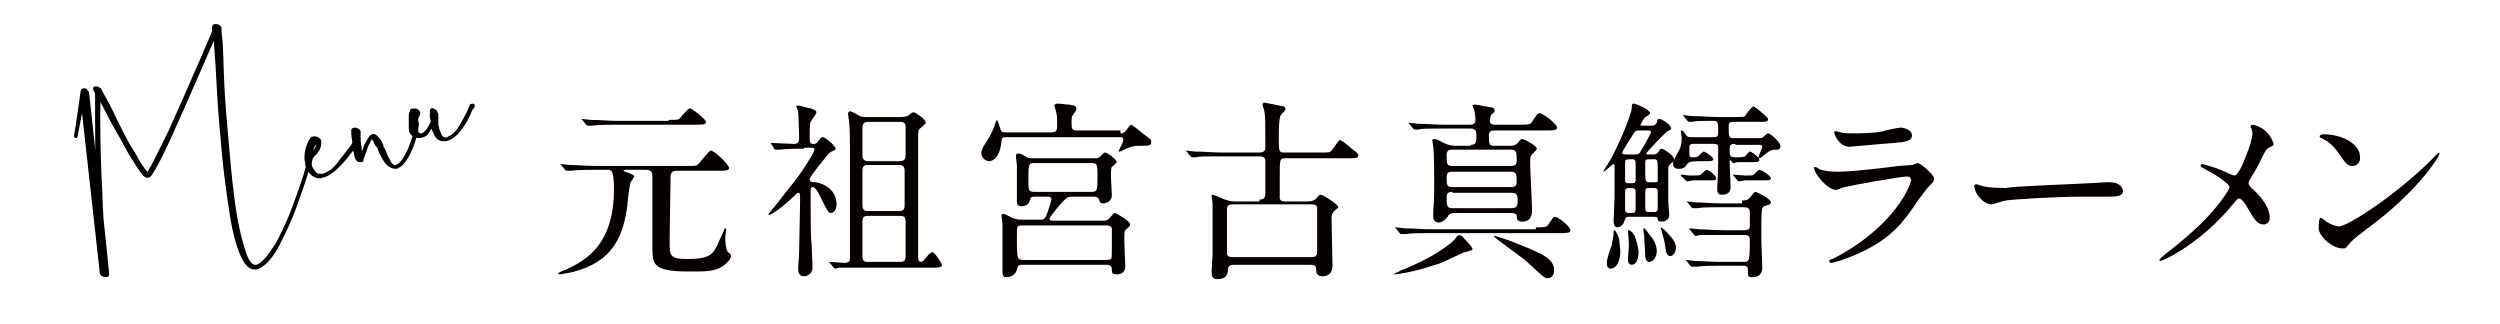 <?xml version="1.0" encoding="utf-8"?>
<!-- Generator: Adobe Illustrator 24.1.2, SVG Export Plug-In . SVG Version: 6.00 Build 0)  -->
<svg version="1.1" xmlns="http://www.w3.org/2000/svg" xmlns:xlink="http://www.w3.org/1999/xlink" x="0px" y="0px"
	 viewBox="0 0 260.6 33.8" style="enable-background:new 0 0 260.6 33.8;" xml:space="preserve">
<style type="text/css">
	.st0{fill:#040000;}
	.st1{fill:#FFFFFF;}
	.st2{fill:#E7908E;}
	.st3{fill:none;stroke:#9FA0A0;stroke-width:0.5;stroke-miterlimit:10;}
	.st4{opacity:0.8;}
	.st5{fill:#9FA0A0;}
	.st6{fill:none;stroke:#FFFFFF;stroke-width:0.249;stroke-linecap:round;stroke-linejoin:round;stroke-miterlimit:10;}
	.st7{fill:#666BA3;stroke:#FFFFFF;stroke-width:2;stroke-miterlimit:10;}
	.st8{fill:none;stroke:#FFFFFF;stroke-miterlimit:10;}
	.st9{fill:#E17B33;}
	.st10{fill:#666BA3;}
	.st11{fill:#7A6A56;}
	.st12{clip-path:url(#SVGID_2_);}
	.st13{fill:none;stroke:#7A6A56;stroke-width:1.515;stroke-linecap:round;stroke-linejoin:round;stroke-miterlimit:10;}
	.st14{clip-path:url(#SVGID_4_);}
	.st15{fill:none;stroke:#DCDDDD;stroke-width:1.48;stroke-miterlimit:10;}
	.st16{fill:none;stroke:#DCDDDD;stroke-width:1.997;stroke-miterlimit:10;}
	.st17{fill:#805C9D;}
	.st18{fill:none;stroke:#FFFFFF;stroke-width:1.615;stroke-miterlimit:10;}
	.st19{fill:none;stroke:#FFFFFF;stroke-width:0.808;stroke-miterlimit:10;}
	.st20{fill:#FFFFFF;stroke:#FFFFFF;stroke-width:0.256;stroke-linecap:round;stroke-linejoin:round;stroke-miterlimit:10;}
	.st21{stroke:#000000;stroke-width:0.379;stroke-linecap:round;stroke-linejoin:round;stroke-miterlimit:10;}
	.st22{fill:none;stroke:#FFFFFF;stroke-width:0.411;stroke-linecap:round;stroke-linejoin:round;stroke-miterlimit:10;}
</style>
<g id="レイヤー_1">
	<g>
		<path class="st0" d="M65.3,17.7c-0.2,0-0.3,0-0.3,0.1s0.6,0.2,0.7,0.3c0.3,0.1,0.4,0.2,0.4,0.3c0,0.1-0.4,0.6-0.4,0.7
			c-0.1,0.4-0.3,2-0.3,2.3c-0.4,2.8-1.2,5.9-5.9,7c-0.1,0-1,0.2-1.2,0.2c0,0-0.1,0-0.1-0.1c0-0.1,0.7-0.4,0.8-0.4c2.2-1,5-2.7,5-8.4
			c0-2-0.3-2-0.7-2H62c-0.5,0-1.8,0-2.5,0.1c-0.1,0-0.4,0-0.4,0c-0.1,0-0.1,0-0.2-0.1l-0.4-0.5c-0.1-0.1-0.1-0.1-0.1-0.1s0,0,0.1,0
			c0.1,0,0.8,0.1,0.9,0.1c0.9,0,1.8,0.1,2.7,0.1h9.5c0.9,0,1,0,1.2-0.2c0.2-0.2,1.1-1.4,1.3-1.4c0.4,0,1.9,1.5,1.9,1.8
			c0,0.3-0.4,0.3-1.1,0.3h-4c-0.7,0-0.9,0-1,0.5c0,0.3-0.1,6.1-0.1,6.9c0,1.4,0,1.8,1.8,1.8c2.4,0,2.7-0.5,3.2-1.5
			c0.1-0.3,0.7-1.5,0.7-1.6c0,0,0.1-0.1,0.1-0.1c0.1,0,0.1,0.1,0.1,0.1c0,0.1-0.1,0.7-0.1,0.8c0,1.1,0.2,1.5,0.3,1.6
			c0.3,0.2,0.3,0.3,0.3,0.4c0,0.3-0.5,0.8-0.8,1c-0.8,0.6-1.9,0.6-3.3,0.6c-1.2,0-2.9,0-3.6-0.6c-0.5-0.4-0.5-1-0.5-2.7
			c0-2.5,0-6.6,0-6.8c-0.1-0.5-0.4-0.5-0.9-0.5H65.3z M69.7,12.5c0.8,0,0.9,0,1.1-0.1c0.2-0.2,0.9-1.1,1.1-1.1
			c0.3,0,1.7,1.2,1.7,1.4c0,0.3-0.4,0.3-1.1,0.3h-8.3c-0.5,0-1.8,0-2.5,0.1c-0.1,0-0.4,0-0.4,0s-0.1,0-0.2-0.1l-0.4-0.5
			c-0.1-0.1-0.1-0.1-0.1-0.1s0,0,0.1,0c0.1,0,0.8,0.1,0.9,0.1c0.9,0,1.8,0.1,2.7,0.1H69.7z"/>
		<path class="st0" d="M83.8,15.5c-0.5,0-1.8,0-2.5,0.1c-0.1,0-0.4,0-0.4,0c-0.1,0-0.1,0-0.2-0.1L80.4,15c-0.1-0.1-0.1-0.1-0.1-0.1
			c0,0,0,0,0.1,0c0.3,0,2,0.1,2.4,0.1c0.5,0,0.5-0.4,0.5-0.6c0-1.2-0.1-2.6-0.1-2.8c0-0.1-0.2-0.4-0.2-0.5c0-0.1,0.1-0.1,0.2-0.1
			c0.2,0,1.1,0.3,1.3,0.3c0.3,0.1,0.6,0.2,0.6,0.4c0,0.2-0.5,0.8-0.6,1c-0.1,0.3-0.1,1-0.1,1.2c0,1,0,1.1,0.4,1.1
			c0.2,0,0.3,0,0.5-0.3c0.3-0.4,0.3-0.4,0.5-0.4c0.2,0,1.3,0.9,1.3,1.2c0,0.1-0.1,0.2-0.2,0.2c-0.3,0.1-0.5,0.3-0.6,0.4
			c-1.6,2-1.9,2.4-1.9,2.6c0,0.2,0.1,0.3,0.6,0.3c0.2,0,2.2,0.4,2.2,2.3c0,0.6-0.3,0.9-0.6,0.9c-0.2,0-0.3-0.1-0.8-1.1
			c-0.3-0.6-0.7-1.6-1.1-1.6c-0.2,0-0.2,0.3-0.2,0.4v1.2c0,1.4,0,3.7,0.1,4.3c0,0.4,0.1,2.1,0.1,2.5c0,0.5-0.4,0.9-0.9,0.9
			c-0.6,0-0.6-0.6-0.6-0.9c0-0.2,0.1-1.2,0.1-1.5c0-0.7,0.1-4.7,0.1-5.3c0-0.9,0-1-0.2-1c-0.1,0-0.1,0-0.7,0.6
			c-0.5,0.5-2,1.7-2.3,1.7c0,0-0.1,0-0.1-0.1c0,0,0.3-0.3,2.4-3c0.8-0.9,2.4-3.4,2.4-3.7c0-0.2-0.2-0.2-0.5-0.2H83.8z M94,12.2
			c0.3,0,0.5-0.1,0.6-0.1c0.1-0.1,0.5-0.4,0.6-0.4c0.2,0,1.3,0.7,1.3,1.1c0,0.1-0.5,0.5-0.6,0.6c-0.2,0.2-0.2,0.2-0.2,1.6
			c0,1.7,0,9.9,0,11.7c0,0.2,0,0.6,0.3,0.6c0.2,0,0.4-0.3,0.5-0.4c0.3-0.4,0.5-0.6,0.7-0.6c0.3,0,1,1.3,1,1.3c0,0.3-0.5,0.3-0.8,0.3
			H90c-0.5,0-1.8,0-2.5,0c-0.1,0-0.4,0.1-0.4,0.1c-0.1,0-0.1,0-0.2-0.1l-0.4-0.5c-0.1-0.1-0.1-0.1-0.1-0.1c0,0,0,0,0.1,0
			c0.2,0,1.2,0.1,1.5,0.1c0.6,0,0.6-0.3,0.6-0.5V15.3c0-0.8,0-1.9-0.1-2.7c0-0.1-0.1-0.6-0.1-0.7c0-0.2,0.1-0.3,0.2-0.3
			c0.2,0,0.9,0.4,1,0.5c0.3,0.1,0.5,0.1,0.7,0.1H94z M93.8,16.8c0.6,0,0.6-0.4,0.6-0.8c0-0.3,0-2.8,0-2.9c0-0.2-0.2-0.4-0.5-0.4
			h-3.4c-0.6,0-0.6,0.4-0.6,0.8c0,0.4,0,2.8,0,2.9c0.1,0.2,0.2,0.4,0.6,0.4H93.8z M93.8,22c0.5,0,0.5-0.4,0.5-0.7v-3.5
			c0-0.3-0.1-0.6-0.5-0.6h-3.4c-0.5,0-0.5,0.4-0.5,0.7v3.5c0,0.3,0.1,0.6,0.5,0.6H93.8z M93.8,27.3c0.5,0,0.6-0.2,0.6-0.6v-3.6
			c0-0.5-0.2-0.6-0.6-0.6h-3.3c-0.5,0-0.6,0.2-0.6,0.6v3.6c0,0.5,0.2,0.6,0.6,0.6H93.8z"/>
		<path class="st0" d="M116.8,13.9c0.1,0,0.3,0,0.5-0.2c0.1-0.1,0.5-0.7,0.6-0.7c0.1,0,1,0.7,1.2,0.9c0.8,0.6,0.9,0.6,0.9,0.9
			c0,0.4-0.2,0.4-1.3,0.4c-0.3,0-0.7,0-1.5,0.4c-0.4,0.2-0.4,0.2-0.5,0.2c0,0-0.1,0-0.1,0c0-0.1,0.5-1,0.5-1.2
			c0-0.3-0.2-0.3-0.3-0.3h-11.9c-0.4,0-0.5,0.1-0.5,0.4c-0.2,2.1-1.2,2.1-1.3,2.1c-0.3,0-0.8-0.3-0.8-0.8c0-0.3,0.1-0.5,0.2-0.7
			c0.7-1.1,0.8-1.3,1.1-2c0-0.1,0.3-0.8,0.3-0.8c0.1,0,0.3,0.7,0.4,1c0.1,0.3,0.3,0.3,0.5,0.3h4.8c0.6,0,0.6-0.3,0.6-0.9
			c0-0.5,0-0.8-0.1-1.2c0-0.1-0.2-0.6-0.2-0.7c0-0.1,0.2-0.2,0.3-0.2c0.4,0,0.9,0.1,1.2,0.1c0.6,0.1,0.8,0.1,0.8,0.5
			c0,0.1-0.1,0.2-0.3,0.5c-0.2,0.3-0.2,0.3-0.2,0.9s0,0.8,0.6,0.8H116.8z M111.8,20.5c-0.5,0-0.6,0.1-1,0.5
			c-0.2,0.2-1.4,1.6-1.4,1.8s0.2,0.2,0.3,0.2h5.3c0.2,0,0.4,0,0.6-0.2c0.1-0.1,0.5-0.6,0.6-0.6c0.1,0,1.6,0.8,1.6,1.2
			c0,0.2-0.1,0.2-0.4,0.5c-0.2,0.2-0.2,0.3-0.2,1.3c0,0.4,0.1,2.3,0.1,2.5c0,0.6-0.3,0.9-0.9,0.9c-0.5,0-0.5-0.2-0.5-0.5
			c0-0.5-0.4-0.5-0.6-0.5h-8.7c-0.5,0-0.5,0.1-0.6,0.5c-0.2,0.8-1.1,0.8-1.1,0.8c-0.4,0-0.4-0.4-0.4-0.5s0-0.3,0-0.5
			c0-0.5,0-1.7,0-2.2c0-0.2,0-1.5,0-2.3c0-0.1-0.1-0.8-0.1-0.9c0-0.1,0-0.2,0.2-0.2c0.2,0,1,0.5,1.2,0.5c0.3,0.1,0.5,0.1,0.8,0.1
			h1.8c0.3,0,0.5,0,0.7-0.5c0.4-1.1,0.5-1.6,0.5-1.6c0-0.3-0.2-0.3-0.5-0.3h-1.2c-0.2,0-0.5,0-0.5,0.3c-0.1,0.3-0.3,0.7-0.9,0.7
			c-0.5,0-0.5-0.3-0.5-0.5c0-0.2,0-1.2,0-1.4c0-0.3,0-2.1,0-2.4c0-0.1-0.1-0.8-0.1-0.9c0-0.1,0-0.3,0.2-0.3c0.2,0,0.3,0,0.8,0.3
			c0.3,0.2,0.4,0.2,0.8,0.2h6.4c0.3,0,0.4,0,0.7-0.3c0.2-0.2,0.3-0.3,0.4-0.3c0.2,0,1.2,0.7,1.2,1c0,0.1-0.4,0.4-0.5,0.5
			c-0.1,0.1-0.1,0.8-0.1,1c0,0.3,0.1,1.6,0.1,1.9c0,0.9-0.9,0.9-0.9,0.9c-0.3,0-0.4-0.2-0.4-0.3c-0.1-0.2-0.1-0.4-0.6-0.4H111.8z
			 M115.2,27.1c0.2,0,0.4,0,0.6-0.1c0.1-0.1,0.1-0.3,0.1-1.5c0-0.3,0-1.5,0-1.7c-0.1-0.3-0.4-0.3-0.6-0.3h-8.7c-0.2,0-0.4,0-0.5,0.1
			c-0.1,0.1-0.1,0.3-0.1,1.5c0,0.3,0,1.5,0.1,1.7c0.1,0.3,0.4,0.3,0.6,0.3H115.2z M113.8,20c0.6,0,0.6-0.2,0.6-1.7
			c0-1.1,0-1.3-0.6-1.3h-6c-0.6,0-0.6,0.2-0.6,1.7c0,1.1,0,1.3,0.6,1.3H113.8z"/>
		<path class="st0" d="M131.3,20.8c0.2,0,0.6,0,0.6-0.6c0-0.5,0-2.9,0-3.4c0-0.5-0.4-0.5-0.6-0.5h-4.1c-1.7,0-2.3,0-2.5,0.1
			c-0.1,0-0.4,0-0.4,0c-0.1,0-0.1,0-0.2-0.1l-0.4-0.5c-0.1-0.1-0.1-0.1-0.1-0.1s0,0,0.1,0c0.1,0,0.7,0.1,0.9,0.1
			c1,0,1.8,0.1,2.7,0.1h4c0.3,0,0.6-0.1,0.6-0.5c0-2.7,0-3.3-0.1-3.8c0-0.1-0.2-0.6-0.2-0.7c0-0.1,0.1-0.2,0.2-0.2
			c0.1,0,1.6,0.3,2,0.4c0.1,0,0.2,0.1,0.2,0.3c0,0.1-0.4,0.5-0.5,0.6c-0.2,0.4-0.2,1.7-0.2,2.2c0,1.6,0,1.7,0.6,1.7h3.8
			c0.8,0,0.9,0,1.1-0.2c0.2-0.2,0.7-1.1,0.9-1.1c0.2,0,1.3,1,1.6,1.2c0,0,0.3,0.2,0.3,0.4c0,0.3-0.4,0.3-1.1,0.3H134
			c-0.6,0-0.6,0-0.6,2.1c0,0.3,0,2,0,2.1c0.1,0.3,0.4,0.3,0.6,0.3h2.3c0.7,0,0.9-0.3,1-0.4c0.1-0.2,0.2-0.3,0.4-0.3
			c0.2,0,1.8,1,1.8,1.3c0,0.1-0.5,0.4-0.5,0.5c-0.2,0.2-0.2,0.5-0.2,0.6c0,0.8,0.1,4.5,0.1,5c0,0.6-0.3,1.1-1,1.1
			c-0.6,0-0.7-0.3-0.7-0.7c0-0.4-0.2-0.5-0.6-0.5h-8c-0.3,0-0.6,0.1-0.6,0.5c0,0.7-0.4,1-1.1,1c-0.6,0-0.6-0.4-0.6-0.9
			c0-0.3,0.1-1.4,0.1-1.7c0-0.9,0-1.3,0-1.9c0-1,0-3.1,0-3.4c0-0.1-0.1-0.6-0.1-0.7c0-0.1,0-0.2,0.1-0.2c0.2,0,1.2,0.5,1.3,0.5
			c0.5,0.2,0.9,0.2,1.1,0.2H131.3z M128.5,21.3c-0.2,0-0.6,0-0.6,0.5c0,0.4,0,4.6,0,4.7c0.1,0.3,0.4,0.3,0.6,0.3h8.2
			c0.2,0,0.6,0,0.6-0.5c0-0.4,0-4.6,0-4.7c-0.1-0.3-0.4-0.3-0.6-0.3H128.5z"/>
		<path class="st0" d="M153.5,26c0,0.1-0.8,0.3-0.9,0.3c-1.9,0.9-2.5,1.2-3,1.3c-2.3,0.8-4.1,1-4.2,1c0,0-0.1,0-0.1,0
			c0-0.1,0.4-0.2,0.7-0.4c3.4-1.3,5.2-2.8,5.6-3.2c0.3-0.4,0.4-0.5,0.5-0.5c0.1,0,0.2,0.1,0.3,0.1C152.7,25,153.5,25.7,153.5,26z
			 M160.1,23.7c0.9,0,1.1,0,1.3-0.3c0.5-0.7,0.5-0.8,0.7-0.8c0.3,0,1.6,1,1.6,1.4c0,0.3-0.4,0.3-1.1,0.3H149c-1.1,0-1.9,0-2.5,0.1
			c-0.1,0-0.4,0-0.4,0c-0.1,0-0.1,0-0.2-0.1l-0.4-0.5c-0.1-0.1-0.1-0.1-0.1-0.1c0,0,0,0,0.1,0c0.1,0,0.8,0.1,0.9,0.1
			c1,0,1.8,0.1,2.7,0.1H160.1z M153.3,15.1c0.6,0,0.6-0.3,0.6-1.1c0-0.5-0.3-0.6-0.6-0.6h-2.9c-1.7,0-2.3,0-2.5,0.1
			c-0.1,0-0.4,0-0.4,0s-0.1,0-0.2-0.1l-0.4-0.5c-0.1-0.1-0.1-0.1-0.1-0.1s0,0,0.1,0c0.1,0,0.8,0.1,0.9,0.1c1,0,1.8,0.1,2.7,0.1h2.7
			c0.2,0,0.6,0,0.6-0.5c0-0.1,0-0.4-0.1-0.9c0-0.1-0.2-0.5-0.2-0.6c0-0.1,0.2-0.1,0.3-0.1c0,0,1.7,0.3,1.7,0.3
			c0.1,0,0.3,0.1,0.3,0.3c0,0.1,0,0.2-0.3,0.4c-0.1,0.1-0.2,0.4-0.2,0.7c0,0.2,0.1,0.4,0.5,0.4h2.6c0.9,0,1.1,0,1.3-0.3
			c0.5-0.8,0.6-0.9,0.8-0.9c0.3,0,1.8,1.1,1.8,1.5c0,0.3-0.4,0.3-1.1,0.3h-5.4c-0.4,0-0.6,0.1-0.6,0.5c0,0.9,0,1.1,0.6,1.1h1.6
			c0.2,0,0.6,0,0.9-0.4c0.2-0.3,0.3-0.3,0.4-0.3c0.2,0,1.5,0.7,1.5,1c0,0.1-0.4,0.5-0.5,0.6c-0.1,0.1-0.2,0.2-0.2,0.8
			c0,0.8,0.2,4.3,0.2,5c0,0.3,0,1.2-1,1.2c-0.5,0-0.6-0.2-0.6-0.6c0-0.2-0.3-0.3-0.5-0.3h-6c-0.3,0-0.6,0.1-0.7,0.4
			c-0.1,0.2-0.6,0.6-0.9,0.6c-0.4,0-0.6-0.3-0.6-0.6c0-0.2,0-0.4,0-0.7c0.1-0.9,0.1-1.8,0.1-2.7c0-0.9,0-3.1-0.1-3.9
			c0-0.1-0.1-0.6-0.1-0.7c0-0.1,0.1-0.1,0.2-0.1c0.3,0,0.4,0.1,1,0.4c0.6,0.3,1.1,0.3,1.4,0.3H153.3z M151.4,15.6
			c-0.2,0-0.6,0-0.6,0.5c0,1,0,1.2,0.6,1.2h6.1c0.2,0,0.6,0,0.6-0.5c0-0.9,0-1.2-0.6-1.2H151.4z M151.4,17.9c-0.2,0-0.6,0-0.6,0.5
			c0,0.9,0,1.1,0.6,1.1h6.1c0.2,0,0.6,0,0.6-0.5c0-0.8,0-1.1-0.6-1.1H151.4z M151.4,20c-0.2,0-0.6,0-0.6,0.5c0,0.9,0,1.2,0.6,1.2
			h6.2c0.6,0,0.6-0.4,0.6-0.8c0-0.4,0-0.8-0.6-0.8H151.4z M157.4,25.1c3.3,1.3,4.6,1.8,4.6,3.1c0,0.4-0.2,0.8-0.7,0.8
			c-0.3,0-0.5-0.2-2-1.6c-0.5-0.5-3.7-2.7-3.6-2.8C155.7,24.5,157.1,25,157.4,25.1z"/>
		<path class="st0" d="M172.2,13.1c0.1,0,0.3,0,0.5-0.3c0.1-0.4,0.1-0.4,0.3-0.4c0.2,0,1.2,0.6,1.2,1c0,0.1,0,0.1-0.4,0.3
			c-0.2,0.1-2.2,2.2-2.2,2.3s0.1,0.1,0.2,0.1h0.5c0.2,0,0.4,0,0.6-0.3c0.1-0.2,0.2-0.3,0.3-0.3c0.2,0,1.3,0.7,1.3,1.1
			c0,0.2,0,0.2-0.4,0.5c-0.1,0.1-0.2,0.2-0.2,0.4c0,1.2,0,1.8,0,3.4c0,0.3,0.1,1.4,0.1,1.5c0,0.5-0.4,0.7-0.8,0.7
			c-0.3,0-0.4-0.1-0.4-0.3c0-0.2-0.3-0.2-0.4-0.2h-2.6c-0.3,0-0.3,0-0.5,0.5c-0.1,0.4-0.5,0.6-0.7,0.6c-0.4,0-0.4-0.6-0.4-0.7
			c0-0.1,0.1-2.2,0.1-2.6c0-0.5,0-2.8,0-3.1c0,0,0-0.2-0.1-0.2c-0.1,0-0.9,0.8-1.1,0.8l0,0c0.2-0.3,0.4-0.7,0.5-0.8
			c1-1.6,2.5-5.2,2.5-5.9c0-0.3,0-0.4,0.2-0.4c0.2,0,1.7,0.6,1.7,1c0,0.1-0.4,0.4-0.5,0.4c-0.2,0.2-0.5,0.8-0.5,0.8
			c0,0.1,0.1,0.1,0.2,0.1H172.2z M168.9,26.2c0,1.2-0.5,1.8-1,1.8c-0.4,0-0.4-0.4-0.4-0.7c0-0.3,0.4-1.5,0.5-1.7
			c0-0.2,0.2-0.8,0.2-1.4c0-0.2,0-0.2,0.1-0.2c0.1,0,0.4,0.6,0.5,1C168.8,25.3,168.9,25.9,168.9,26.2z M170.5,16.1
			c0.3,0,0.4-0.1,0.5-0.3c0.2-0.3,1.1-1.9,1.1-2c0-0.2-0.2-0.2-0.3-0.2h-1c-0.2,0-0.3,0-0.5,0.3c-0.2,0.3-1.2,1.9-1.2,2
			c0,0.2,0.2,0.2,0.4,0.2H170.5z M170.5,18.7v-1.8c0-0.1-0.1-0.3-0.3-0.3c-0.7,0-0.8,0-0.8,0.4v1.8c0,0.3,0.2,0.3,0.4,0.3
			C170.4,19.1,170.5,19.1,170.5,18.7z M170.5,20c0-0.4-0.2-0.4-0.7-0.4c-0.4,0-0.4,0.2-0.4,0.5v1.7c0,0.4,0.1,0.4,0.8,0.4
			c0.3,0,0.3-0.3,0.3-0.5V20z M170.8,26.3c0,0.8-0.3,1.3-0.7,1.3c-0.4,0-0.4-0.4-0.4-0.6c0-0.2,0.1-1.3,0.1-1.5
			c0-0.2-0.1-1.3-0.1-1.4c0-0.1,0-0.1,0.1-0.1c0.2,0,0.5,0.4,0.6,0.6C170.7,25.4,170.8,26,170.8,26.3z M172.7,26.2
			c0,0.5-0.3,1.1-0.8,1.1c-0.3,0-0.4-0.4-0.4-0.6c0-0.5-0.1-1.5-0.1-2c0-0.2-0.1-0.6-0.1-0.8c0-0.1,0-0.1,0.1-0.1
			c0.1,0,0.4,0.5,0.5,0.6C172.4,25,172.7,25.5,172.7,26.2z M171.9,16.6c-0.3,0-0.4,0.1-0.4,0.2c0,0,0,0.9,0,1c0,1,0,1.2,0.4,1.2h0.5
			c0.3,0,0.4,0,0.4-0.2v-1c0-1.1,0-1.2-0.4-1.2H171.9z M171.9,19.6c-0.2,0-0.4,0-0.4,0.4v1.7c0,0.4,0.2,0.4,0.4,0.4h0.5
			c0.2,0,0.4,0,0.4-0.4V20c0-0.4-0.2-0.4-0.4-0.4H171.9z M174.7,25.8c0,0.5-0.3,0.9-0.6,0.9c-0.4,0-0.5-0.7-0.5-0.9
			c-0.1-0.8-0.2-0.9-0.4-1.8c-0.1-0.1-0.1-0.3-0.1-0.3c0,0,0,0,0,0c0.1,0,0.5,0.3,0.9,0.8C174.3,24.8,174.7,25.3,174.7,25.8z
			 M180.9,15c-0.4,0-0.6,0-0.6,0.6c0,0.7,0,0.8,0.8,0.8c0.7,0,0.7-0.1,0.8-0.1c0.1-0.1,0.4-0.5,0.5-0.5c0.2,0,1,0.6,1,0.9
			c0,0.2-0.4,0.2-0.5,0.2c-0.8,0-0.9,0-1.8,0c-0.1,0-0.3,0.1-0.4,0.1c-0.1,0-0.3-0.3-0.3-0.3c-0.1,0-0.1,0.2-0.1,0.3
			c0,0.4,0.1,2.1,0.1,2.5c0,0.6-0.4,0.8-0.9,0.8c-0.3,0-0.5-0.1-0.5-0.6c0-0.1,0.1-2.1,0.1-2.5c0-0.3,0-1.8,0-2
			c-0.1-0.2-0.3-0.2-0.5-0.2h-2.1c-0.1,0-0.4,0-0.4,0.3c0,0.1,0,0.5,0,0.6c0,0.3,0,0.5,0.2,0.5c0.4,0,0.5,0,0.7-0.1
			c0.1-0.1,0.5-0.5,0.6-0.5c0.2,0,1,0.6,1,0.8c0,0.2-0.4,0.2-0.5,0.2c-2,0-2,0-2.3,0.4c-0.1,0.2-0.3,0.4-0.8,0.4
			c-0.4,0-0.6-0.2-0.6-0.5c0-0.2,0-0.3,0.5-1.2c0.3-0.5,0.4-0.9,0.4-1.6c0-0.1-0.1-0.5-0.1-0.6c0,0,0-0.1,0.1-0.1
			c0.1,0,0.3,0.2,0.4,0.4c0.2,0.3,0.3,0.3,0.6,0.3h2.3c0.4,0,0.5-0.1,0.5-0.4c0-1.2,0-1.3-0.5-1.3h-0.5c-0.7,0-1.3,0-1.7,0.1
			c0,0-0.2,0-0.3,0c-0.1,0-0.1,0-0.2-0.1l-0.4-0.5c-0.1-0.1-0.1-0.1-0.1-0.1c0,0,0,0,0.1,0c0.1,0,0.7,0.1,0.9,0.1
			c1,0,1.8,0.1,2.7,0.1h1.7c0.9,0,1,0,1.1-0.1c0.1-0.2,0.7-1,0.9-1c0.1,0,1.5,1.1,1.5,1.3c0,0.3-0.2,0.3-0.7,0.3h-2.8
			c-0.3,0-0.6,0-0.6,0.4c0,1.2,0,1.3,0.5,1.3h2.6c0.3,0,0.4,0,0.6-0.2c0.3-0.3,0.3-0.3,0.4-0.3c0.3,0,1.3,1,1.3,1.3
			c0,0.2-0.1,0.4-0.3,0.4c-0.5,0-0.7,0-1.2,0.4c-0.1,0.1-0.6,0.5-0.7,0.5c0,0-0.1,0-0.1-0.1c0-0.1,0.4-1,0.4-1.1
			c0-0.2-0.2-0.2-0.4-0.2H180.9z M175.3,18.4c0,0-0.1-0.1-0.1-0.1c0,0,0-0.1,0.1-0.1c0.1,0,0.7,0.1,0.8,0.1c0.9,0,1,0,1.2-0.1
			c0.1-0.1,0.5-0.5,0.6-0.5c0.2,0,1,0.6,1,0.9c0,0.2-0.3,0.2-0.5,0.2c-0.6,0-1.2,0-1.9,0c-0.1,0-0.5,0.1-0.6,0.1
			c-0.1,0-0.1-0.1-0.2-0.1L175.3,18.4z M181.6,20.9c0.2,0,0.6,0,0.8-0.3c0.5-0.6,0.5-0.6,0.6-0.6c0.1,0,1.6,0.7,1.6,1.1
			c0,0.2-0.1,0.2-0.7,0.4c-0.3,0.1-0.3,0.4-0.3,3.4c0,0.4,0.1,2.5,0.1,3c0,0.9-0.7,1-1,1c-0.5,0-0.5-0.1-0.5-0.8
			c0-0.4-0.3-0.4-0.6-0.4h-2.3c-0.5,0-1.8,0-2.5,0.1c-0.1,0-0.4,0-0.4,0c-0.1,0-0.1,0-0.2-0.1l-0.4-0.5c-0.1-0.1-0.1-0.1-0.1-0.1
			c0,0,0,0,0.1,0c0.1,0,0.7,0.1,0.9,0.1c0.6,0,1.6,0.1,2.7,0.1h2.3c0.3,0,0.5,0,0.6-0.3c0.1-0.3,0.1-1.4,0.1-2
			c0-0.5-0.3-0.5-0.7-0.5h-2c-0.5,0-1.8,0-2.5,0c-0.1,0-0.4,0.1-0.4,0.1s-0.1,0-0.2-0.1l-0.4-0.5c-0.1-0.1-0.1-0.1-0.1-0.1
			c0,0,0-0.1,0.1-0.1c0.1,0,0.7,0.1,0.9,0.1c0.6,0,1.6,0.1,2.7,0.1h1.9c0.3,0,0.6,0,0.7-0.3c0-0.1,0-1.1,0-1.6
			c0-0.5-0.4-0.5-0.7-0.5h-2.3c-0.9,0-1.8,0-2.5,0.1c-0.1,0-0.4,0-0.4,0c-0.1,0-0.1,0-0.2-0.1l-0.4-0.5c-0.1-0.1-0.1-0.1-0.1-0.1
			s0,0,0.1,0c0.1,0,0.7,0.1,0.9,0.1c0.6,0,1.6,0.1,2.7,0.1H181.6z M180.7,18.3c-0.1-0.1-0.1-0.1-0.1-0.1s0,0,0.1,0
			c0.2,0,1,0.1,1.2,0.1c0.7,0,0.8,0,0.9-0.1c0.1-0.1,0.5-0.5,0.6-0.5c0.2,0,1.2,0.6,1.2,0.9c0,0.2-0.4,0.2-0.7,0.2c-1,0-1.6,0-2,0
			c-0.1,0-0.5,0.1-0.6,0.1c-0.1,0-0.1,0-0.2-0.1L180.7,18.3z"/>
		<path class="st0" d="M191.4,26.8c6.2-3.3,7.8-7.6,7.8-8c0-0.2-0.1-0.4-0.4-0.4c-0.7,0-5.7,0.9-6.5,1.1c-0.1,0-0.8,0.3-0.9,0.3
			c-0.9,0-2.3-1.7-2.3-2.3c0-0.1,0.1-0.1,0.1-0.1c0.1,0,0.3,0.1,0.4,0.2c0.4,0.2,1.1,0.3,2,0.3c1.6,0,5.6-0.5,6.3-0.6
			c0,0,1.3-0.1,1.4-0.1c0.1,0,0.5-0.2,0.6-0.2c0.3,0,1.7,1.2,1.7,1.6c0,0.3-0.1,0.4-0.5,0.8c-0.3,0.3-0.5,0.6-1.1,1.4
			c-1.6,2.4-2.8,3.9-5.6,5.3c-1.8,0.9-3.3,1.3-3.5,1.3c-0.2,0-0.2-0.1-0.2-0.2s0-0.1,0-0.1C190.7,27.1,191.3,26.9,191.4,26.8z
			 M191.9,13.8c0.3,0.1,0.8,0.1,1.1,0.1c0.9,0,2.2,0,3.2-0.2c0.3-0.1,1.7-0.4,1.9-0.4c0.3,0,1.2,0.2,1.2,0.8c0,0.6-0.7,0.7-1.8,0.8
			c-0.3,0-4.6,0.4-4.7,0.4c-1.1,0-1.6-1.3-1.6-1.5c0-0.1,0-0.1,0.1-0.1C191.3,13.6,191.8,13.8,191.9,13.8z"/>
		<path class="st0" d="M219.5,19c0.1,0,0.3,0,0.4,0c1.2,0,1.4,0.7,1.4,0.9c0,0.6-0.8,0.6-1.6,0.6c-0.5,0-2.4,0-2.8,0
			c-2.7,0-7.3,0.3-7.8,0.4c-0.2,0-1.3,0.4-1.5,0.4c-0.9,0-1.8-1.2-1.8-1.9c0-0.1,0.1-0.2,0.2-0.2c0.1,0,0.6,0.2,0.7,0.2
			c0.3,0.1,1.2,0.2,2.4,0.2C209.7,19.4,216.6,19.2,219.5,19z"/>
		<path class="st0" d="M231.7,17.8c0.2,0.1,1.1,0.5,1.2,0.5c0.4,0,1-1.4,1.2-2c0.4-0.9,0.7-2,0.7-2.4c0-0.2-0.1-0.3-0.1-0.5
			c-0.1-0.1-0.1-0.2-0.1-0.2c0-0.1,0.1-0.2,0.2-0.2c0.2,0,0.8,0.2,1.3,0.6c0.6,0.5,0.9,1.3,0.9,1.4c0,0.2-0.1,0.2-0.5,0.4
			c-0.2,0.1-0.3,0.2-0.8,1.2c-0.3,0.7-0.7,1.3-1.1,2c-0.1,0.1-0.2,0.3-0.2,0.5c0,0.2,0.2,0.4,0.3,0.5c1.7,1.5,1.9,2.6,1.9,3.1
			c0,0.5-0.4,0.7-0.6,0.7c-0.7,0-1-0.5-1.7-1.7c-0.2-0.4-0.6-1-0.9-1c-0.2,0-0.3,0.2-0.4,0.3c-3.6,4.5-7.6,6.2-7.8,6.2
			c-0.1,0-0.1,0-0.1-0.1c0-0.1,0.4-0.4,0.6-0.6c3.4-2.6,4.7-4.2,5.3-4.9c0.5-0.6,1.4-1.8,1.4-2.1c0-0.4-1.8-1.5-2.6-1.9
			c-0.4-0.2-0.4-0.2-0.4-0.3c0-0.1,0-0.2,0.2-0.2C229.9,17.2,230.8,17.4,231.7,17.8z"/>
		<path class="st0" d="M246.8,23.8c-0.5,0.4-1.5,1.1-1.9,1.6c-0.4,0.5-0.4,0.5-0.7,0.5c-1.1,0-2.5-1.3-2.5-2.1c0-0.1,0-1.1,0.2-1.1
			c0.1,0,0.5,0.3,0.6,0.4c0.3,0.2,0.9,0.5,1.3,0.5c1,0,6.2-3.5,9.5-6.8c0.3-0.3,0.9-0.9,0.9-0.9c0,0,0.1,0.1,0.1,0.1
			C254.3,16.3,252,20,246.8,23.8z M245.2,17.3c-0.5,0-0.7-0.3-1.4-1.3c-0.7-1-1.2-1.3-1.8-1.6c-0.1,0-0.2-0.1-0.2-0.2
			c0-0.1,0.2-0.2,0.4-0.2c2.1,0,3.8,1.1,3.8,2.3C246.1,16.9,245.7,17.3,245.2,17.3z"/>
	</g>
	<g>
		<path class="st21" d="M7.9,14.2C7.9,14.2,7.9,14.2,7.9,14.2C7.8,14.2,7.8,14.2,7.9,14.2C7.8,14.2,7.8,14.2,7.9,14.2L8.1,13
			l0.5-3.5c0,0,0-0.1,0.1-0.1c0,0,0.1,0,0.2,0C8.9,9.5,9,9.5,9,9.6c0.1,0,0.1,0.1,0.1,0.1l1.3,12c-0.1-1.1-0.1-2.1-0.2-3.1
			c-0.1-2.6-0.1-5.2-0.1-8.1c0-0.1,0-0.2,0-0.3c0-0.2,0-0.3,0-0.4c0-0.1-0.1-0.3-0.2-0.5c0,0,0-0.1,0-0.1c0,0,0.1,0,0.2,0
			c0.1,0,0.1,0.1,0.2,0.1c0.1,0,0.1,0.1,0.1,0.1c0,0,0.2,0.4,0.6,1.1c0.4,0.7,0.8,1.6,1.3,2.6c0.5,1,1,2,1.6,2.9
			c0.5,0.9,0.9,1.6,1.3,2c0.1,0.1,0.2,0.2,0.2,0.2c0,0,0.1-0.1,0.2-0.2c0,0,0,0,0-0.1c0.5-0.8,1.1-2.1,2.1-4.1c0.9-2,1.8-4,2.7-6.1
			c0.9-2,1.5-3.5,1.9-4.4c0-0.3,0-0.5,0-0.5c0,0,0-0.1,0.1-0.1c0,0,0.1,0,0.2,0c0.1,0,0.1,0.1,0.2,0.1c0,0,0.1,0.1,0.1,0.1
			c0,0.2,0,0.7,0.1,1.3c0.1,1.2,0.1,2.8,0.2,4.8c0.1,2,0.3,4.1,0.5,6.4c0.2,2.3,0.4,4.4,0.7,6.4c0.3,2,0.7,3.5,1.1,4.7
			c0.4,1.1,0.9,1.5,1.5,1.2c0.7-0.4,1.3-1.3,2-2.4c0.6-1.2,1.2-2.4,1.7-3.8c0.5-1.4,0.9-2.5,1.2-3.5c0.3-1,0.4-1.5,0.5-1.5
			c0,0,0,0,0,0c0,0,0,0,0,0c0,0,0,0,0,0.1c0,0-0.2,0.6-0.5,1.5c-0.3,1-0.7,2.1-1.2,3.5c-0.5,1.4-1.1,2.6-1.7,3.8
			c-0.6,1.2-1.3,2-2,2.4c-0.6,0.3-1.2,0-1.7-1.1c-0.5-1.1-0.9-2.6-1.2-4.6c-0.3-2-0.6-4.1-0.8-6.3c-0.2-2.3-0.4-4.4-0.5-6.4
			c-0.1-2-0.2-3.6-0.3-4.7c0-0.6-0.1-1-0.1-1.2c-0.4,1-1.1,2.5-2,4.6c-0.9,2.1-1.8,4.1-2.7,6.1c-0.9,2-1.6,3.3-2,3.9
			c-0.2,0.3-0.4,0.3-0.6,0.1c-0.4-0.4-0.8-1.1-1.5-2.2c-0.6-1.1-1.2-2.2-1.9-3.4c-0.6-1.2-1.1-2.1-1.4-2.7c-0.1,3.1,0,6,0.1,8.7
			c0.1,1.4,0.1,2.8,0.2,4.2l0.6,5.8c0,0,0,0.1-0.1,0.1c0,0-0.1,0-0.2,0c-0.1,0-0.1-0.1-0.2-0.1c0,0-0.1-0.1-0.1-0.1l-2-18L7.9,14.2z
			"/>
		<path class="st21" d="M33.2,15.4c-0.1,0.3-0.3,0.5-0.5,0.7c-0.2,0.2-0.3,0.4-0.4,0.4l0,0c0,0.1,0,0.2,0,0.3c0,0.1,0,0.2,0,0.3
			c0,0.2,0.1,0.5,0.3,0.7c0.1,0.2,0.3,0.4,0.5,0.5c0.2,0,0.4,0,0.6,0c0.2-0.1,0.5-0.2,0.8-0.4c0.3-0.2,0.7-0.6,1.1-1.2
			c0.5-0.6,0.8-1,1.1-1.4c0.1-0.1,0.1-0.2,0.2-0.3s0.1-0.2,0.2-0.2c0,0,0.1,0,0.1-0.1c0,0,0.1,0,0.1,0.1c0,0,0,0.1,0,0.1
			c0,0-0.1,0.1-0.1,0.2c-0.1,0.1-0.1,0.1-0.2,0.1c-0.2,0.2-0.4,0.5-0.6,0.7c-0.4,0.6-0.9,1.1-1.4,1.6c-0.2,0.2-0.5,0.4-0.8,0.6
			c-0.3,0.2-0.6,0.2-0.8,0.3c-0.5,0-0.8-0.2-1.1-0.6c-0.2-0.2-0.3-0.5-0.3-0.8c-0.1-0.4-0.1-0.8,0-1.3c0.1-0.5,0.3-0.9,0.5-1.2
			c0.1-0.1,0.2-0.1,0.3-0.1c0.2,0,0.4,0.1,0.5,0.3C33.3,14.9,33.3,15.2,33.2,15.4z M32.5,15.5c-0.1,0.3-0.2,0.6-0.2,0.9
			c0,0,0.1-0.1,0.2-0.2c0.1-0.1,0.3-0.4,0.5-0.7c0.2-0.3,0.2-0.6,0.1-0.8c0,0-0.1,0-0.1,0s-0.1,0-0.1,0.1
			C32.8,14.9,32.6,15.2,32.5,15.5z"/>
		<path class="st21" d="M37.1,16.1c-0.1-0.5-0.2-0.9-0.2-1.4c-0.1-0.5-0.1-0.9-0.1-1.1c0,0,0-0.1,0.1-0.1c0,0,0.1,0,0.2,0
			c0.1,0,0.1,0.1,0.2,0.1c0,0,0.1,0.1,0.1,0.1l0,0c0,0,0,0.2,0,0.5c0,0.3,0,0.7,0.1,1.1c0,0.4,0.1,0.9,0.2,1.3
			c0.1-0.2,0.1-0.4,0.3-0.8c0.1-0.3,0.2-0.7,0.4-1c0.1-0.3,0.3-0.5,0.4-0.6c0.2-0.1,0.3,0,0.4,0.1c0.1,0.1,0.3,0.3,0.4,0.5
			c0.1,0.2,0.2,0.4,0.2,0.5c0,0,0,0.1,0,0.1c0,0,0,0.1,0.1,0.1c0.1,0.2,0.2,0.4,0.3,0.7c0.1,0.3,0.3,0.5,0.4,0.8
			c0.2,0.2,0.3,0.4,0.5,0.4c0,0,0.1,0,0.2,0s0.1,0,0.2-0.1c0.3-0.2,0.6-0.5,0.9-1.1c0.3-0.5,0.5-1.1,0.7-1.7
			c0.2-0.6,0.3-1.1,0.3-1.4c0-0.1,0-0.2,0-0.4c0,0,0,0,0,0c0,0,0,0,0,0c0,0,0,0,0,0c0.1,0.1,0.1,0.3,0,0.6c0,0.3-0.1,0.8-0.3,1.4
			c-0.2,0.6-0.4,1.1-0.7,1.6c-0.3,0.5-0.6,0.9-0.9,1c0,0-0.1,0-0.2,0.1c-0.1,0-0.1,0-0.2,0c-0.4-0.1-0.7-0.3-1-0.8
			c-0.3-0.5-0.5-0.9-0.6-1.3c0,0-0.1-0.1-0.1-0.1c0,0,0-0.1-0.1-0.1c-0.1-0.1-0.1-0.3-0.2-0.4c-0.1-0.1-0.1-0.3-0.2-0.4
			c-0.1-0.1-0.1-0.2-0.1-0.1c-0.2,0.1-0.3,0.4-0.5,0.7c-0.2,0.3-0.3,0.7-0.4,1c-0.1,0.3-0.2,0.6-0.2,0.7c0,0,0,0.1,0,0.1
			c0,0-0.1,0-0.1,0C37.4,16.8,37.2,16.6,37.1,16.1z"/>
		<path class="st21" d="M43.6,11.9c0,0,0,0.1-0.1,0.2c-0.1,0.1-0.1,0.3-0.1,0.5c0,0.2,0,0.3,0,0.5c0,0.1,0,0.2,0,0.3
			c0,0.2,0,0.4,0.1,0.5s0.2,0.2,0.3,0.2c0.3,0,0.6-0.2,0.8-0.5c0.2-0.3,0.4-0.6,0.5-0.9c0,0,0,0,0,0c0-0.1,0-0.2-0.1-0.4
			c0-0.2,0-0.3,0-0.5c0-0.1,0-0.2,0-0.3c0,0,0.1-0.1,0.1,0c0.1,0,0.1,0,0.2,0.1c0.1,0,0.1,0.1,0.1,0.1c0,0.1,0,0.1,0.1,0.2
			c0,0.1,0,0.2,0,0.3c0,0.1,0,0.2,0,0.3c0,0.1,0,0.2,0,0.4l0,0c0,0.2,0.1,0.4,0.1,0.6c0.1,0.2,0.2,0.5,0.3,0.7s0.4,0.4,0.7,0.3
			c0.6-0.2,1.1-0.7,1.5-1.4c0.4-0.7,0.8-1.4,1-2c0,0,0-0.1,0.1-0.1c0,0,0.1,0,0.1,0c0,0.1,0,0.1-0.1,0.2c-0.1,0.1-0.2,0.3-0.4,0.8
			c-0.3,0.7-0.7,1.2-1,1.6c-0.3,0.4-0.7,0.7-1.2,0.9c-0.5,0.1-0.9,0-1.1-0.4c-0.2-0.4-0.4-0.8-0.5-1.2c-0.1,0.3-0.3,0.6-0.5,0.9
			c-0.2,0.3-0.5,0.4-0.9,0.4c-0.5-0.1-0.8-0.3-0.8-0.8c0-0.4,0-0.8,0-1.2c0,0,0-0.1,0-0.2c0-0.1,0-0.2,0.1-0.3c0-0.1,0-0.2,0.1-0.2
			c0,0,0,0,0.1,0c0,0,0.1,0,0.1,0c0,0,0.1,0,0.1,0c0.1,0,0.1,0,0.2,0.1c0,0,0.1,0.1,0.1,0.1c0,0,0,0.1,0,0.1
			C43.6,11.8,43.6,11.9,43.6,11.9z"/>
	</g>
</g>
<g id="レイヤー_2">
</g>
</svg>
